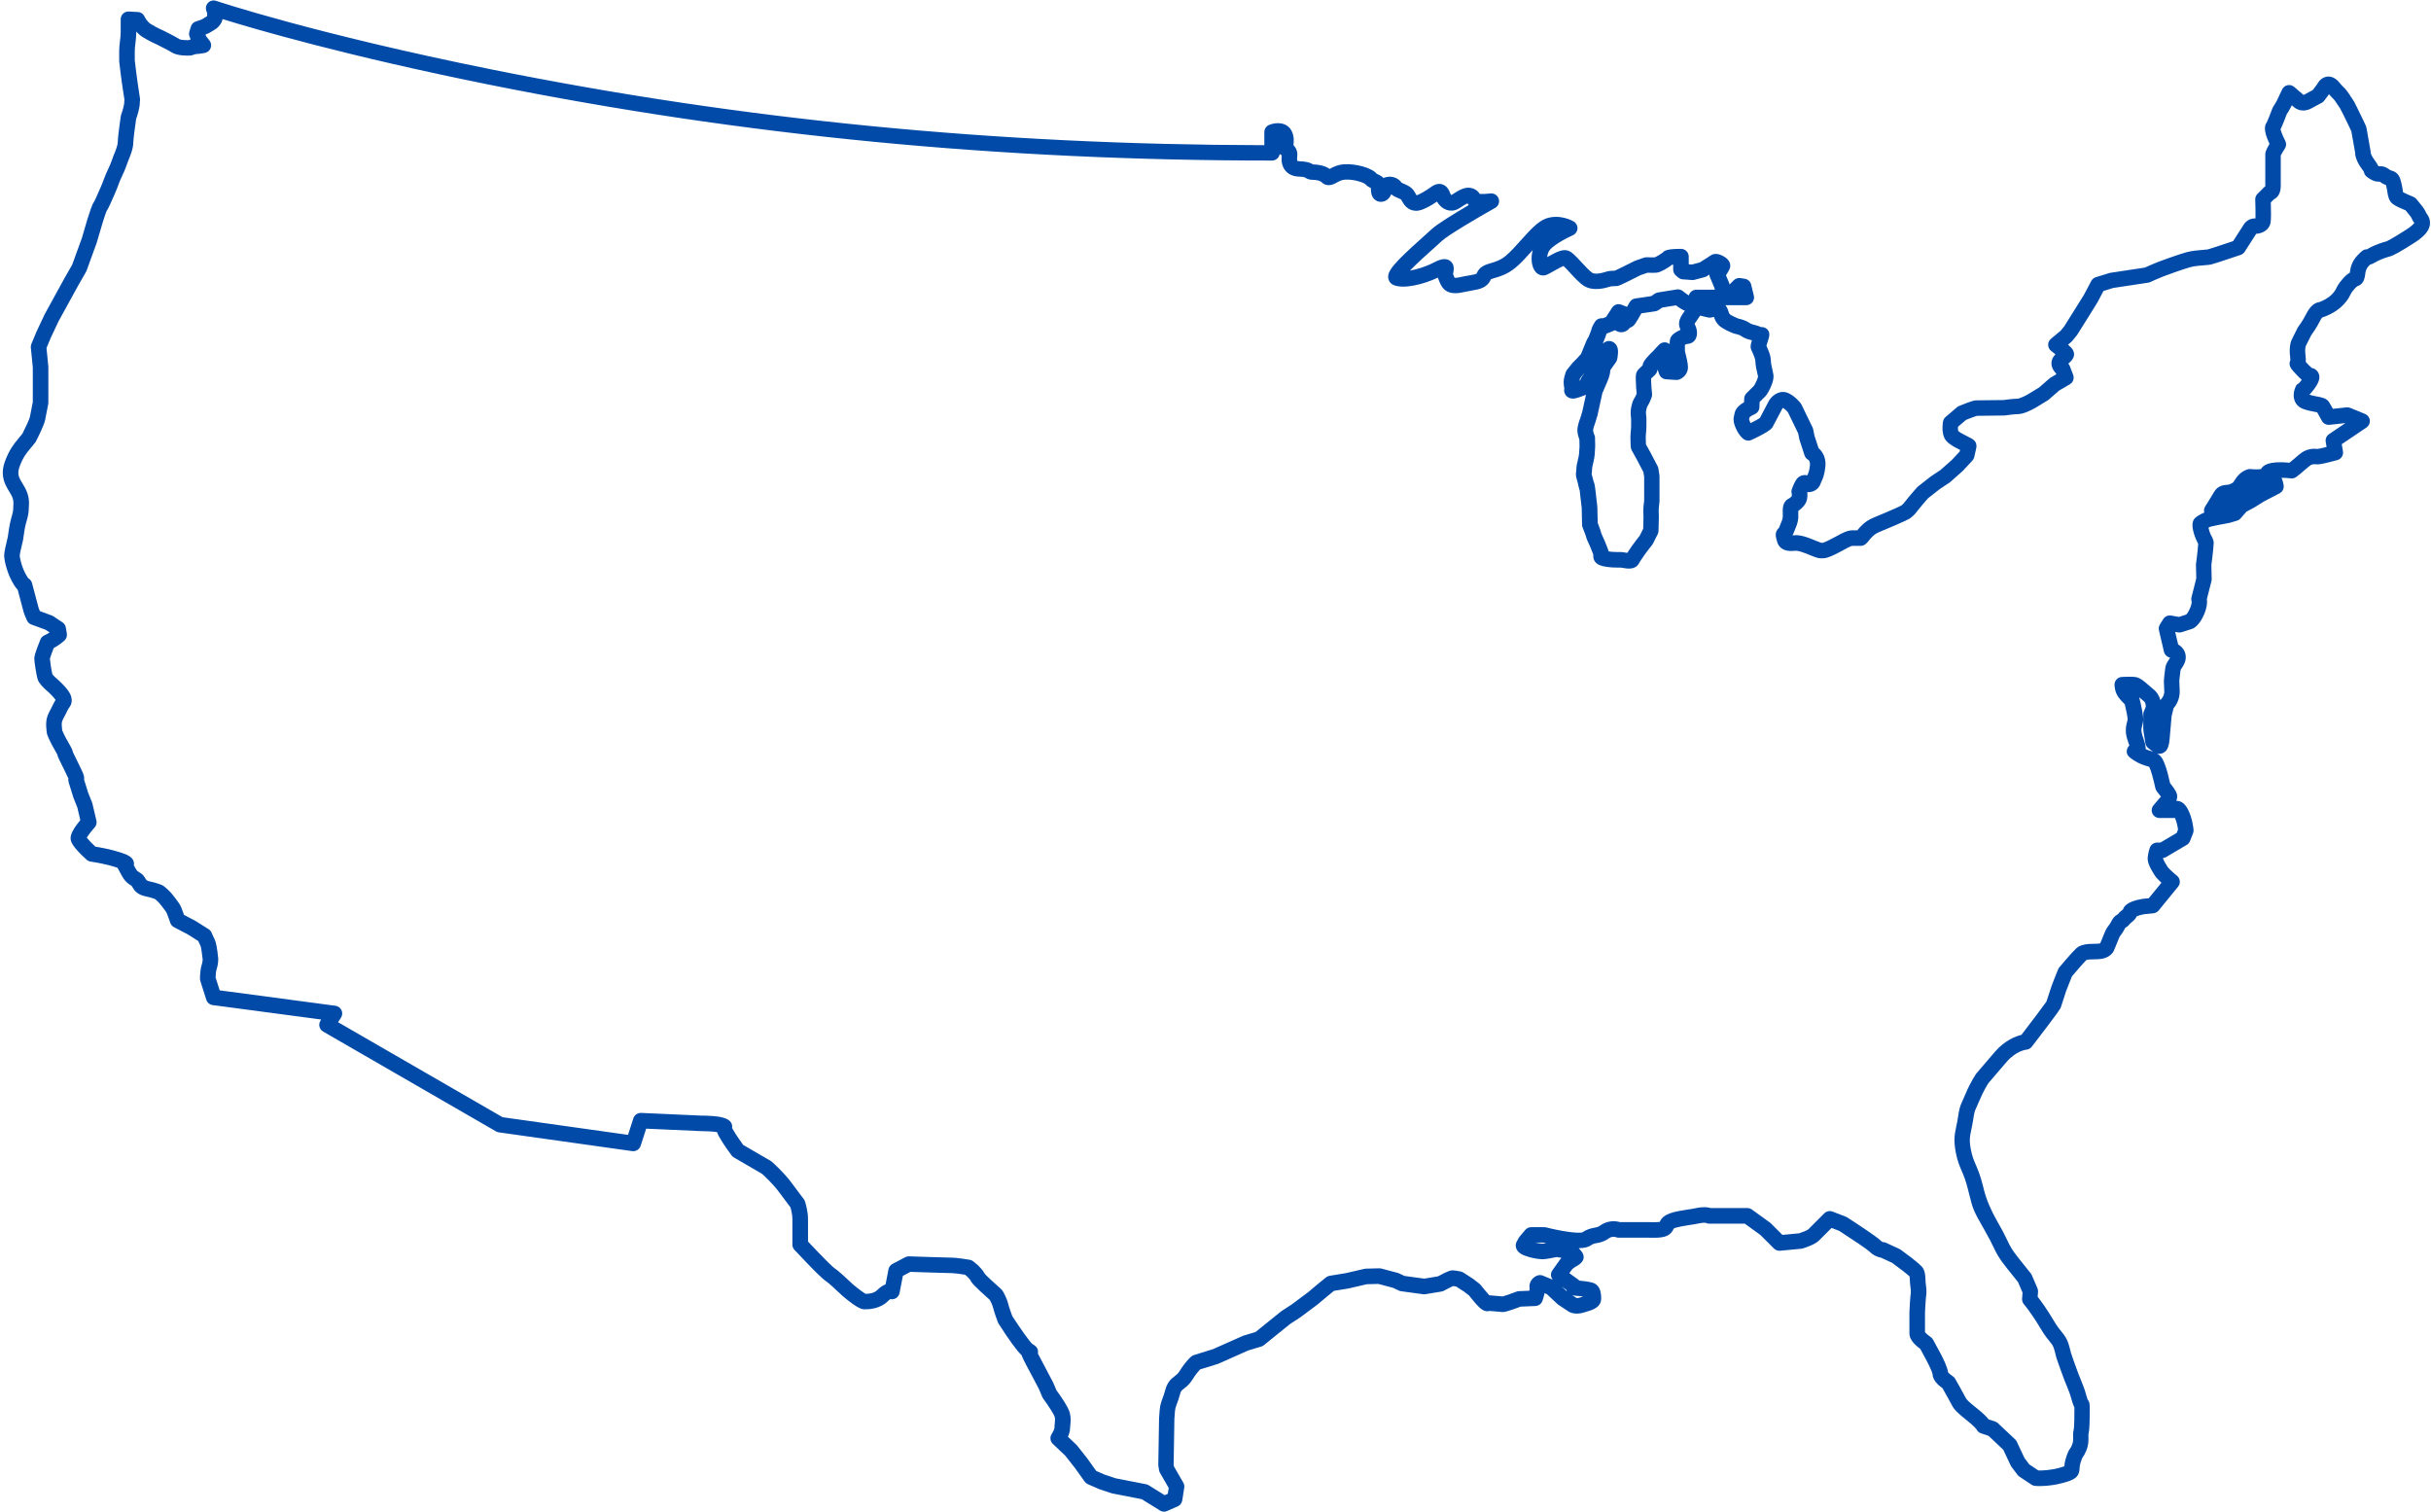 <?xml version="1.0" encoding="UTF-8" standalone="no"?><svg xmlns="http://www.w3.org/2000/svg" xmlns:xlink="http://www.w3.org/1999/xlink" data-name="Слой 2" fill="#000000" height="807.2" preserveAspectRatio="xMidYMid meet" version="1" viewBox="-1.5 -0.2 1297.9 807.2" width="1297.9" zoomAndPan="magnify"><g data-name="Слой 1" id="change1_1"><path d="M619.98,806.91c-.76,0-1.51-.21-2.18-.62l-9.73-6.04-15.72-3.07c-.17-.03-.35-.08-.51-.14l-6.44-2.15c-.12-.04-.24-.08-.35-.13l-5.72-2.5c-.68-.3-1.27-.78-1.71-1.38l-5.31-7.43-5.12-6.49-6.58-6.23c-1.46-1.38-1.71-3.62-.6-5.29,.69-1.05,1.4-2.57,1.45-3.12,0-.87,.09-1.69,.17-2.49,.14-1.33,.26-2.39-.05-3.62-.34-1.18-3.2-5.69-6.11-9.64-.2-.27-.36-.56-.49-.87l-1.72-4.12-3.49-6.63c-.77-1.43-4.78-8.85-5.55-10.76-.11-.27-.19-.53-.26-.78-2.52-2.38-6.63-8-12.26-16.77-.15-.24-.28-.49-.38-.75-.08-.2-1.89-4.92-2.66-8-.37-1.48-1.21-3.15-1.72-4.06-8.84-7.84-9.88-9.4-10.26-10.39-.29-.42-1.09-1.35-1.83-2.1l-1.13-.94c-2.5-.39-5.73-.84-6.81-.84-1.93,0-17.89-.53-22.3-.68l-4.07,2.14-1.77,9.14c-.26,1.32-1.14,2.44-2.37,2.99-.8,.36-1.68,.45-2.51,.27-.24,.14-.66,.43-1.26,1.02-4.43,4.43-10.57,4.43-12.58,4.43-1.07,0-3.31,0-11.62-7.06-.06-.05-.12-.1-.17-.16-3.37-3.21-7.61-7.06-8.6-7.69-1.96-1.17-7.2-6.53-10.15-9.62l-6.81-7.16c-.73-.77-1.14-1.79-1.14-2.85v-13.6c0-2.4-.69-5.11-1.03-6.3-.9-1.18-3.05-4-6.04-8.07-3.15-4.29-7.92-8.72-9.13-9.82l-15.02-8.73c-.48-.28-.9-.65-1.23-1.09-.18-.24-4.5-6.01-6.76-10.16-.45-.82-.78-1.58-1.01-2.29-2.01-.34-5.86-.56-8.96-.56-.06,0-.12,0-.19,0l-28.7-1.29-2.96,9.17c-.62,1.91-2.52,3.1-4.51,2.82l-71.2-10.02c-.53-.07-1.03-.25-1.49-.51l-92.31-53.31c-.98-.57-1.69-1.51-1.95-2.61-.27-1.1-.07-2.26,.55-3.21l.39-.6-57.98-7.72c-1.59-.21-2.91-1.32-3.39-2.85l-3.17-10.02c-.13-.4-.19-.82-.19-1.25,0-.77,.04-4.74,.93-7.39,.39-1.16,.48-2.39,.5-2.83-.31-2.99-.78-6.16-1.05-7.02-.43-.86-.94-2-1.31-2.84l-5.58-3.53-7.37-3.86c-.95-.5-1.66-1.34-2-2.35-.01-.03-1.04-3.13-1.71-4.78-.35-.86-.62-1.24-1.87-2.87-.34-.44-.73-.95-1.18-1.55-1.28-1.71-2.74-2.97-3.4-3.5-.78-.29-2.57-.91-4.83-1.37-4.61-.92-6.14-3.04-7.42-5.31-.07-.12-.13-.24-.21-.36-.08-.05-.16-.1-.25-.15-1.51-.88-3.25-2.08-4.96-5.2l-2.15-3.94c-.06-.1-.1-.2-.15-.31-.22-.08-.47-.17-.75-.26-6-2-13.49-3.04-13.56-3.05-.82-.11-1.58-.47-2.2-1.02-7.88-7.05-8.33-9.74-8.48-10.63-.17-1.04-.62-3.7,5.11-10.48l-1.59-6.75-2.03-5.08c-.04-.09-.07-.19-.1-.28-.08-.24-1.9-5.98-2.45-7.9-.24-.82-.31-1.58-.23-2.29-.2-.49-.6-1.37-1.37-2.9-3.24-6.47-4.09-8.46-4.13-8.54-.16-.38-.27-.78-.31-1.17-.22-.43-.62-1.17-1.33-2.38-2.84-4.83-4.03-8.06-4.08-8.2-.08-.23-.14-.46-.19-.7-.23-1.31-.91-5.84,.15-9,.58-1.75,1.17-2.84,1.8-3.98,.4-.73,.81-1.49,1.31-2.59,.5-1.11,.99-1.88,1.38-2.45-.68-.97-2.21-2.66-3.65-4-3.34-2.78-5.33-5.1-5.93-6.9-.68-2.03-1.82-9.4-1.82-11.23,0-.64,0-2.15,3.26-10.14,.42-1.02,1.22-1.83,2.24-2.26,.91-.38,1.85-.94,2.68-1.5l-2.16-1.44-7.59-2.78c-1.04-.38-1.88-1.16-2.34-2.17-.45-.99-1.53-3.43-1.86-4.73-.19-.76-2.04-7.72-3.09-11.67-1.45-1.42-2.52-3.45-3.26-4.85-2.59-4.89-3.97-10.97-3.97-13.47,0-1.71,1.04-6.27,1.94-9.89,.18-1.37,.91-6.84,1.72-9.55,.7-2.34,1.17-4.17,1.17-5.52,0-.42,.03-.89,.06-1.41,.12-1.72,.24-3.5-1.14-5.96-.33-.58-.66-1.14-1-1.69-2.22-3.69-4.98-8.27-2.54-15.59,2.2-6.61,5.71-10.78,6.41-11.57l3.15-3.88c1.77-3.46,3.75-7.79,3.99-9,.45-2.25,1.28-6.59,1.53-7.9v-18.46l-1.05-10.53c-.07-.68,.03-1.37,.3-2l2.68-6.44c.02-.06,.05-.11,.08-.17l4.29-9.12c.04-.08,.08-.15,.12-.23l10.46-19.05,4.15-7.27,5.19-14.28c4.7-16.59,5.78-18.2,6.13-18.73,.72-1.08,1.86-3.7,3.18-6.74l.76-1.75c.8-1.83,1.28-3.11,1.74-4.35,.58-1.54,1.12-3,2.1-4.96,1.46-2.92,2.98-7.46,3-7.51,.04-.13,.09-.26,.15-.39,.97-2.16,2.05-5.3,2.05-6.35,0-2.84,1.38-12.4,1.65-14.28,.04-.28,.11-.56,.21-.83,.78-2.13,1.62-5.16,1.62-6.35,0-.79,.04-1.3,.1-1.72-.09-.68-.34-2.26-.59-3.79-1.08-6.72-2.13-15.9-2.17-16.28-.02-.16-.03-.31-.03-.47v-5.37c0-1.69,.21-3.49,.42-5.24,.19-1.62,.39-3.29,.39-4.69v-6.98c0-1.14,.47-2.22,1.29-3,.82-.78,1.95-1.18,3.07-1.12l4.83,.27c1.57,.09,2.95,1.05,3.57,2.5h0s1.19,2.61,3.47,4.01c3.17,1.95,6.67,3.46,6.71,3.48,.07,.03,.15,.07,.22,.1,.62,.31,6.14,3.08,8.39,4.49,.57,.28,2.71,.48,4.54,.47,.38-.13,.81-.27,1.27-.39l-.59-1.53c-.33-.85-.36-1.79-.1-2.67l.8-2.68c.4-1.33,1.44-2.37,2.77-2.77,1.11-.33,2.66-.86,3.1-1.08,.52-.26,1.87-1.12,2.78-1.71,.01-.01,.02-.03,.03-.04v-1.62l-.43-1.21c-.53-1.49-.17-3.16,.94-4.29,1.11-1.13,2.77-1.52,4.27-1.02,.52,.17,52.84,17.66,147.41,36.69,133.69,26.91,268.59,40.12,412.24,40.37v-7c0-1.69,1.03-3.21,2.6-3.84,4.1-1.64,9.57-1.36,11.91,3.13,1.38,2.65,1.35,5.52,1.02,7.64,1.4,1.49,2.32,3.5,2.06,5.81-.2,1.79-.08,2.44,.05,2.66,0-.04,.31,.15,1.16,.18,4.2,.13,5.94,.89,7.27,1.7,2.32,.04,5.99,.46,8.83,2.4,1.56-.88,4.1-2.26,7.76-2.49,5.87-.37,14.55,1.73,17.37,5.09,.06,.04,.5,.24,.79,.38,.69,.32,1.87,.88,2.83,1.88,.41-.2,.86-.35,1.33-.47,3.2-.8,6.58,.42,8.3,2.98,.26,.17,.9,.43,1.33,.61,1.67,.69,4.19,1.73,5.65,4.37,.23,.42,.72,1.3,1.04,1.75,1.44-.43,5.09-2.52,7.64-4.41,2.08-1.54,4.1-2.03,6.01-1.46,2.89,.87,3.89,3.65,4.37,4.98,.1,.27,.34,.57,.54,.74,.32-.2,.63-.4,.93-.59,3.02-1.94,6.44-4.14,10.11-3.07,2.49,.73,3.59,2.21,4.15,3.09,1.19,.08,3.59-.03,5.64-.28,1.96-.23,3.81,.94,4.43,2.82,.61,1.88-.18,3.92-1.9,4.89-9.37,5.26-25.34,14.68-28.32,17.54-.95,.91-2.47,2.27-4.4,3.99-2.83,2.53-8.89,7.93-12.77,11.94,3.41-.57,7.91-1.85,12.43-4.16,2.45-1.25,6.14-3.14,9.01-1.02,2.5,1.85,1.99,4.76,1.74,6.16-.05,.27-.12,.66-.14,.9,.15,.34,.29,.69,.42,1.03,.11,.29,.27,.69,.39,.94,.33,.03,1.16,.06,2.79-.31,1.9-.43,3.58-.72,4.93-.95,1.53-.26,3.62-.62,4.01-.96h0s.05-.06,.12-.25c1.44-3.6,4.8-4.59,7.51-5.38,2.34-.69,5-1.47,7.85-3.8,2.5-2.04,5.35-5.22,8.1-8.3,4.7-5.25,9.13-10.2,13.56-11.73,7.3-2.51,13.95,1.16,14.69,1.59,1.34,.78,2.14,2.25,2.05,3.8-.09,1.55-1.04,2.93-2.46,3.55-4.26,1.88-11.26,5.87-12.74,8.46-.59,1.03-.87,2.19-.96,3.22,4.78-2.7,7.96-4.24,10.72-3.56,2.18,.55,3.99,2.43,7.56,6.3,1.96,2.13,4.4,4.78,5.78,5.64,.84,.52,2.75,.86,7.1-.49l.5-.15c1.08-.31,2.55-.47,4.48-.51,1.62-.73,6.35-3.07,10.35-5.1,.17-.08,.34-.16,.52-.22l4.65-1.61c.5-.17,1.03-.24,1.54-.22,1.66,.08,3.49,.1,4.22,.05,.96-.39,3.36-1.84,4.14-2.46,1.05-1.26,2.67-2.07,9.87-2.07,2.28,0,4.13,1.85,4.13,4.13v4.11l1.73,.12,4.11-1.1c2.36-1.46,5.02-3.13,5.52-3.52,.95-.76,3.07-1.81,6.45-.19,1.99,.96,4.36,2.67,4.36,5.4,0,.87,0,1.76-2.3,5.16l1.62,3.87c.07,.18,.14,.36,.18,.54l.13,.49,2.25-2.25c.93-.93,2.25-1.36,3.55-1.16l2.33,.36c1.66,.25,2.99,1.48,3.39,3.11l1.43,5.9c.3,1.23,.02,2.53-.77,3.53-.78,1-1.98,1.58-3.25,1.58h-11.15c.05,.06,.1,.12,.15,.19,.87,1.16,1.27,2.38,1.55,3.27,.25,.77,.37,1.1,.57,1.3,.52,.5,2.63,1.59,4.54,2.35,1.44,.32,4.23,1.06,5.85,2.22,.78,.56,1.21,.74,2.13,1,.18,.05,.4,.1,.64,.16,.97,.23,2.29,.55,3.54,1.2,.84-.08,1.67,.11,2.36,.48,3.1,1.67,2.06,4.8,1.43,6.66-.44,1.31-.7,2.2-.85,2.78,.35,.76,.8,1.83,1.33,3.23,.88,2.33,.96,3.7,1.04,4.91,.04,.64,.07,1.19,.23,2.04,.25,1.31,.41,1.96,.55,2.53,.16,.65,.33,1.32,.54,2.56,.52,3.11-1.42,7.17-2.62,9.32-.03,.06-.07,.11-.1,.17l-.89,1.43c-.17,.27-.36,.51-.58,.73l-3.15,3.15-.11,2.86c-.06,1.6-1.05,3.02-2.52,3.64-.98,.42-2.15,1.1-2.69,1.55-.05,.24-.11,.46-.17,.67-.05,.2-.12,.46-.13,.54h0s.03,.35,.5,1.41c.1,.22,.2,.43,.29,.61,2.13-1.07,4.12-2.15,4.97-2.74,.89-1.64,3.27-6.18,4.83-9.19,.06-.12,.13-.23,.2-.34,2.09-3.21,6.27-5.7,10.5-3.59,3.65,1.83,6.05,5.01,6.31,5.37,.15,.2,.28,.42,.39,.64l5.9,12.16c.15,.32,.27,.65,.33,1l.67,3.34,2.19,6.71c2.04,1.75,4.15,5.04,3.64,9.97-.46,4.4-1.44,6.51-2.09,7.91-.18,.38-.32,.68-.39,.9-1.05,3.51-4.57,4.96-7.19,4.71,0,.01,0,.02-.01,.03,.15,1.17,.2,2.86-.31,4.56-.75,2.5-3.03,4.43-4.48,5.44,0,.56,.01,1.03,.02,1.43,.03,1.38,.06,2.48-.29,4.2-.3,1.5-.76,2.59-1.25,3.75-.26,.61-.55,1.3-.87,2.2-.2,.57-.43,1.05-.66,1.47,.03,0,.06,0,.08,0,2.23-.21,4.48-.23,9.45,1.7,1.27,.49,2.28,.9,3.11,1.23,1.31,.52,2.54,1.01,2.82,1.05,.04,0,.17,0,.64-.03,1.02-.14,4.18-1.82,5.36-2.45,.53-.28,.99-.53,1.36-.71,.34-.17,.74-.39,1.18-.64,2.16-1.2,5.11-2.84,8-2.84h2.54c1.51-1.85,4.14-4.9,8.4-6.66,11.97-4.95,14.61-6.3,15.18-6.63l.24-.2c.66-.54,.88-.72,1.99-2.2,1.69-2.26,5.94-7.04,6.12-7.24,.16-.18,.34-.36,.54-.51l6.62-5.19c.08-.06,.17-.13,.26-.19l5.13-3.42,6.08-5.4,4.13-4.43c.07-.29,.13-.58,.2-.86-4.1-2.04-7.3-3.88-8.46-6.58-1.49-3.49-.78-7.83-.62-8.66,.18-.92,.66-1.76,1.38-2.37l6.08-5.19c.34-.29,.72-.52,1.13-.68,7.37-2.99,8.35-2.99,9.07-2.99s10.58-.12,14.69-.17c1.16-.17,5.04-.72,7.49-.72,.8-.05,3.47-1.18,5.46-2.32l6.03-3.69,5.46-4.78c.19-.17,.4-.32,.63-.45l3.06-1.8-.18-.48c-1-1.02-2.28-2.76-2.42-5.01-.11-1.83,.57-3.59,1.94-4.95,.07-.07,.13-.13,.2-.2-.75-.62-1.57-1.27-2.3-1.83-.99-.76-1.59-1.94-1.61-3.19-.03-1.25,.52-2.45,1.48-3.25l5.25-4.39,1.91-2.36,10.51-16.82,3.87-7.33c.51-.97,1.39-1.7,2.44-2.02l7.16-2.2c.2-.06,.4-.11,.6-.14l18.39-2.78c1.34-.61,4.84-2.18,7.25-3.09,.1-.04,10.1-3.78,15.03-5.13,2.89-.79,6.37-1.05,8.91-1.25,.89-.07,1.99-.15,2.31-.22,.88-.22,3.77-1.15,5.37-1.69l8.28-2.76,5.57-8.67c.94-1.65,3.02-3.46,6.06-3.46,.11,0,.21,0,.3-.02,.07-1.94,0-6.34-.13-10.01-.04-1.15,.4-2.26,1.21-3.07l3.58-3.58c.18-.18,.37-.34,.58-.48,0-.06,0-.11,0-.18v-16.82c0-.7,0-1.91,2.25-5.62-3.68-7.81-2.29-10.14-1.66-11.18,.54-.9,2.1-4.79,3.24-7.89,.11-.3,.26-.59,.44-.86,.36-.54,1.4-2.15,1.89-3.13,.68-1.36,2.79-5.92,2.81-5.97,.54-1.18,1.6-2.03,2.87-2.3,1.27-.28,2.59,.06,3.57,.9l5.01,4.29s.02,.01,.02,.02c.07-.03,.17-.07,.29-.14,2.07-1.15,3.7-2.01,4.64-2.5l2.41-3.21c.62-1.18,2.18-3.5,5.09-3.92,1.68-.24,4.19,.1,6.66,3.11,1.21,1.48,1.81,2.07,2.34,2.58,1,.98,1.69,1.71,3.32,4.25,.82,1.29,1.17,1.77,1.39,2.08,.64,.87,.71,1.01,2.39,4.38,2.5,5.01,4.62,9.59,4.71,9.78,.15,.32,.26,.66,.32,1.01l2.15,12.16c.11,.6,.21,.66,.08,1.12,.08,.46,.45,1.82,2.02,3.91,1.03,1.38,1.65,2.38,2.01,3.21,.03,.02,.06,.04,.09,.06,.11,.07,.2,.12,.26,.15h.05c1.8-.12,3.45,.15,5.7,1.84,.42,.32,.6,.37,1.02,.48,3.26,.89,4.36,2.91,5.16,6.12,.43,1.71,.65,3.08,.82,4.18,.07,.43,.15,.93,.22,1.29,1.08,.59,3.52,1.67,5.43,2.43,.65,.26,1.22,.68,1.66,1.22l1.23,1.49c2.27,2.76,3.16,3.84,3.99,5.86,.06,.08,.12,.17,.18,.26,.76,1.07,2.36,3.3,1.75,6.46-.6,3.14-3.11,5.98-8.12,9.2-7.08,4.55-11.53,7.03-13.23,7.37h0s-4.04,.98-7.67,3.1c-1.09,.64-2.05,1.04-2.87,1.27-.17,.17-.36,.36-.59,.59-1.59,1.59-1.79,3.03-2.01,4.69-.13,.93-.26,1.89-.65,2.86-.89,2.22-2.32,2.96-3.47,3.35-.11,.04-.64,.32-1.86,1.77-1.41,1.67-1.72,2.32-2.08,3.08-.65,1.35-1.31,2.57-3.38,4.85-4.21,4.63-10.43,6.67-11.13,6.89-.13,.04-.25,.07-.38,.1-.22,.25-.61,.76-1.1,1.74-1.91,3.82-4.08,6.85-4.82,7.85l-2.69,5.38c-.13,.27-.06,.21-.16,.34-.15,.44-.53,1.92-.15,4.78,.21,1.56,.23,2.73,.13,3.65,1.08,1.21,2.31,2.4,3.16,3.2,1.2,.23,2.39,.84,3.23,2.04,1.41,2.01,1.17,4.52-.7,7.47-1.51,2.37-2.78,3.85-3.76,4.79,1.41,.46,2.88,.73,4.19,.98,2.67,.5,4.97,.93,6.32,2.96,.44,.66,1.32,2.22,2.09,3.61l7.27-.78c.68-.07,1.37,.02,2,.29l7.87,3.22c1.41,.58,2.39,1.88,2.55,3.4,.16,1.52-.54,3-1.8,3.85l-13.18,8.89,.64,3.82c.35,2.09-.94,4.11-2.99,4.67-5.58,1.52-9.07,2.29-10.39,2.29-.29,0-.62-.02-.99-.04-1.3-.08-2.32-.15-3.78,1.14-3.28,2.92-6.51,5.43-6.65,5.54-.86,.66-1.94,.97-3.02,.84-1.65-.19-3.43-.3-5.01-.32,.82,1.79,1.11,3.6,1.17,4.04,.25,1.74-.63,3.44-2.18,4.25l-8.44,4.4-4.69,2.95c-.08,.05-.17,.1-.25,.15l-4.34,2.32-3.08,3.54c-.51,.59-1.18,1.02-1.93,1.25l-3.58,1.07c-.15,.05-.3,.08-.46,.11-4.1,.74-9.09,1.71-9.98,2-.37,.12-.81,.32-1.23,.53,.33,1.34,.84,2.97,1.13,3.58,.96,1.49,1.44,3.05,1.52,3.35,.13,.46,.18,.95,.15,1.43-.01,.21-.37,5.19-.75,7.8-.27,1.87-.43,3.32-.49,3.88l.17,7.43c0,.38-.03,.75-.13,1.11l-2.43,9.57c.24,1.62,.13,4.16-1.31,7.76-2.15,5.37-4.9,7.3-5.69,7.76-.26,.15-.53,.27-.81,.36l-5.55,1.79c-.64,.2-1.31,.25-1.97,.14l-1.6-.28,1.57,6.69c1.88,1.12,3.75,3.05,4.04,6.01,.31,3.06-1.19,5.3-2.18,6.79-.19,.28-.44,.65-.55,.86-.23,1.61-.24,1.71-.49,3.95-.23,2.09-.24,2.36,.02,6.81,.27,4.69-1.94,8.11-3.31,9.75l-1.02,4.3-1.05,12.04c-.42,5.45-2.15,6.61-2.9,7.1-1.24,.83-2.54,.93-3.79,.62,.58,.34,1.16,.77,1.73,1.34,1.75,1.75,3.5,6.61,5.2,14.47,3.28,3.98,3.6,5.6,3.71,6.16,.21,1.05,.08,2.16-.38,3.32,.08,0,.16,0,.23,0,2.36,0,4.35,1.48,5.91,4.41,2.48,4.64,3.01,10.44,3.07,11.09,.05,.63-.04,1.26-.27,1.84l-1.61,4.11c-.34,.86-.95,1.58-1.75,2.05l-10.91,6.44c-.53,.31-1.12,.5-1.72,.56-.02,.13-.02,.24-.02,.32,.04,.13,.35,1.19,2.42,4.44,.47,.74,2.81,2.95,5.01,4.73,.85,.69,1.4,1.69,1.51,2.79,.11,1.09-.21,2.19-.91,3.04l-10.37,12.7c-.69,.85-1.69,1.38-2.78,1.5l-5.04,.52c-1.39,.25-3.02,.71-3.85,1.07-.79,1.62-2.01,2.6-2.86,3.29-.41,.33-.77,.62-.97,.88-.84,1.08-1.61,1.62-2.33,2.02-.07,.11-.16,.28-.28,.52-.82,1.63-1.51,2.53-2.02,3.19-.48,.62-.74,.96-1.22,2.19-1.19,3.05-2.36,5.75-2.54,6.18-.71,1.7-2.68,3.71-6.22,4.42-1.27,.25-2.69,.28-4.18,.3-1.25,.02-3.56,.05-4.3,.39-1.42,1.35-5.31,5.84-7.73,8.72-.73,1.76-2.39,6.02-3.07,7.79-1.23,3.71-2.6,7.85-2.75,8.42-.24,.98-.37,1.5-15.57,21.32-.71,.93-1.79,1.52-2.96,1.61-.17,.02-5.47,.63-10.6,6.62l-9.52,11.11c-.45,.67-2.65,4.02-4.83,9.26-.72,1.72-1.25,2.89-1.66,3.79-1.03,2.26-1.12,2.45-1.83,7.06-.29,1.92-.63,3.48-.92,4.86-.78,3.7-1.22,5.74-.19,10.88,.71,3.55,1.51,5.4,2.52,7.74,1.14,2.64,2.44,5.63,3.88,11.39l.52,2.07q1.94,7.82,7.24,17.09l.41,.72c2.56,4.47,3.87,7.19,4.92,9.38,1.55,3.22,2.33,4.83,5.99,9.41l6.44,8.05c.23,.29,.43,.61,.57,.95l3,7c.26,.61,.37,1.27,.32,1.94l-.2,2.61c1.6,2.01,4.72,6.21,8.64,12.82,1.84,3.1,3.13,4.67,4.17,5.93,1.58,1.92,2.95,3.58,4.1,7.81,.51,1.87,.71,2.71,.84,3.23q.15,.64,.98,2.96l1.32,3.72c1.39,3.94,2.38,6.37,3.18,8.31,1.04,2.54,1.85,4.54,2.82,8.08,.32,1.19,.54,1.78,.64,2.04,1.11,1.29,1.11,2.5,1.11,4.95,0,6.07-.05,10.9-.66,13.35-.06,.25-.04,.96-.03,1.53,.05,1.79,.12,4.49-1.25,7.68-.77,1.79-1.3,2.6-1.82,3.33-.25,.35-.49,.69-1.24,3.21-.34,1.12-.37,1.83-.4,2.58-.21,5.14-3.3,6.28-8.33,7.72-8.14,2.33-15.14,1.78-15.43,1.75-.7-.06-1.37-.29-1.95-.68l-6.44-4.29c-.39-.26-.73-.58-1.01-.96l-3.22-4.29c-.17-.22-.31-.47-.43-.72l-3.96-8.41-7.89-7.42-3.97-1.32c-1.07-.36-1.94-1.13-2.42-2.13-.2-.28-1.23-1.65-4.76-4.47-5.27-4.21-7.1-5.83-8.63-8.89-.74-1.48-3.36-6.12-4.77-8.61-2.28-1.58-5.23-4.26-5.32-7.58-.2-1.04-1.7-4.41-3.26-7.31l-3.29-6.11c-2.82-2.03-5.79-4.94-5.79-8.2v-11.27c0-1.68,.46-7.71,.55-8.9,.02-.23,.06-.46,.11-.68h0s.3-1.49-.07-3.69c-.25-1.51-.31-2.89-.35-4-.03-.65-.06-1.5-.14-1.92-1.19-1.17-5.56-4.54-9.34-7.28l-6.01-2.77c-1.4-.23-3.79-.96-6.09-3.26-1.18-1.15-9.21-6.57-16.13-11.02l-4.07-1.57-6.69,6.69c-2.12,2.12-6.8,3.68-8.71,4.26-.26,.08-.53,.13-.8,.16l-11.27,1.07c-1.21,.12-2.44-.32-3.31-1.19l-7.28-7.28-8.31-6h-19.06c-.63,0-1.24-.14-1.8-.41-.28-.06-1.41-.2-3.74,.31-1.34,.3-2.96,.54-4.67,.8-2.36,.36-7.13,1.09-8.64,1.92-2.06,5.02-7.13,4.96-12.06,4.9-.73,0-1.52-.02-2.36-.02h-15.03c-.56,0-1.11-.11-1.63-.33-.09-.03-1.76-.59-3.48,.64-2.63,1.88-4.86,2.29-6.49,2.58-1.27,.23-2.04,.37-3.17,1.18-1.45,1.03-3.74,1.49-6.49,1.54,1.88,2.11,2.1,2.65,2.29,3.13,1.49,3.74-2.32,5.92-4.17,6.86l-1.61,1.19-1.55,2.16c1.62,1.2,3.45,2.53,4.44,3.18,.4,.26,.73,.54,1.02,.82,3.58,.32,5.73,.68,7.3,1.2,2.82,.94,4.26,3.7,4.26,8.21,0,4.83-4.56,6.18-7.28,6.99-.52,.16-1.07,.32-1.63,.5-4.78,1.6-7.87-.03-8.44-.38-.06-.03-.11-.07-.17-.1l-5.37-3.58c-.19-.13-.37-.27-.54-.43l-5.53-5.2-1.28-.53c-.28,1.58-.77,3.11-1.15,4.13-.57,1.57-2.04,2.65-3.71,2.72l-7.91,.33c-6.03,2.31-8.35,2.77-8.76,2.84-.34,.06-.69,.07-1.04,.04l-6.8-.59c-1.64,.51-3.4-.05-5.24-1.69-1.6-1.42-4.61-5.16-5.73-6.57l-2.68-2.08-4.18-2.69c-.59-.11-1.17-.2-1.58-.26-.97,.42-3.03,1.46-4.89,2.48-.41,.22-.85,.38-1.31,.45l-8.59,1.43c-.41,.07-.83,.08-1.24,.02l-11.81-1.61c-.42-.06-.83-.18-1.21-.36l-3.06-1.45-7.83-2.08-6.14,.15-9.61,2.23c-.09,.02-.18,.04-.27,.05l-7.68,1.25-3.97,3.24-4.59,3.88c-.06,.06-.13,.11-.2,.16l-9.12,6.8c-.07,.05-.14,.1-.22,.15l-5.32,3.46-14.01,11.32c-.42,.34-.9,.59-1.41,.74l-6.9,2.07-15.86,7.05c-.15,.07-.3,.12-.45,.17l-9.44,2.93c-.77,.8-2.31,2.55-4.01,5.31-1.64,2.66-3.36,3.97-4.61,4.93-1.25,.95-1.62,1.24-2.07,2.92-.65,2.44-1.24,4.01-1.71,5.26-.58,1.55-.88,2.33-1.03,4.06-.34,3.75-.34,4.7-.34,6.78s-.3,18.7-.35,21.52l.17,1.03,4.99,8.65c.47,.82,.65,1.78,.5,2.71l-1.07,6.8c-.22,1.39-1.13,2.58-2.42,3.14l-5.72,2.5c-.53,.23-1.09,.35-1.66,.35Zm-25.78-17.8l16.2,3.17c.49,.1,.96,.28,1.39,.54l8.53,5.29,1.66-.73,.49-3.12-4.64-8.04c-.25-.43-.42-.9-.5-1.39l-.36-2.15c-.04-.25-.06-.5-.06-.75,0-.2,.36-19.66,.36-21.75,0-2.2,0-3.41,.38-7.53,.26-2.84,.87-4.48,1.52-6.22,.43-1.14,.91-2.44,1.46-4.49,1.18-4.42,3.33-6.05,5.05-7.37,.97-.74,1.74-1.33,2.58-2.68,3.11-5.06,5.89-7.51,6.2-7.77,.43-.37,.93-.64,1.46-.81l10.14-3.15,15.88-7.06c.16-.07,.32-.13,.49-.18l6.38-1.91,13.55-10.94c.11-.09,.22-.17,.34-.25l5.39-3.51,8.91-6.64,4.55-3.85,4.89-3.98c.56-.46,1.23-.76,1.95-.87l8.63-1.41,9.89-2.29c.27-.06,.55-.1,.83-.11l7.16-.18c.4,0,.79,.04,1.16,.14l8.76,2.33c.24,.06,.48,.15,.71,.26l2.82,1.34,10.55,1.44,7.28-1.21c5.93-3.21,6.97-3.21,7.81-3.21,1.13,0,3.23,.39,4.39,.62,.51,.1,.99,.3,1.42,.58l5.01,3.22c.1,.07,.21,.14,.3,.21l3.22,2.5c.27,.21,.5,.44,.71,.71,1.33,1.69,3.45,4.26,4.59,5.46l7.08,.62c.84-.22,3.09-.87,7.38-2.54,.42-.17,.87-.26,1.32-.28l5.61-.23c.09-.44,.15-.8,.15-1.02-.64-3.49,1.6-6.09,3.97-7.04,1-.4,2.11-.39,3.11,.01l5.26,2.17c-1.18-1.41-1.3-3.49-.18-5.05l4.29-5.99c.16-.23,.35-.44,.56-.63l-2.5-.44c-2.15,.45-5.87,1.18-7.49,1.18-2.22,0-6.14-.59-9.53-1.88-1.2-.46-4.39-1.68-4.87-4.75-.18-1.16,.1-2.32,.73-3.26l.83-1.51c.13-.24,.29-.47,.47-.69l3.04-3.58c.79-.92,1.94-1.46,3.15-1.46h6.98c.35,0,.69,.04,1.03,.13,8.23,2.11,17.15,3.34,19.28,2.66,2.56-1.77,4.73-2.17,6.32-2.46,1.27-.23,2.04-.37,3.17-1.18,3.9-2.79,8.14-2.57,10.61-1.84h14.34c.88,0,1.7,0,2.46,.02,1.62,.02,3.58,.04,4.44-.12,1.8-4.61,8.17-5.58,14.92-6.61,1.57-.24,3.05-.46,4.12-.7,4.02-.89,6.59-.61,8.15-.1h19.57c.87,0,1.71,.27,2.42,.78l9.66,6.98c.18,.13,.35,.27,.5,.43l6.14,6.14,8.91-.85c2.07-.66,4.34-1.62,4.91-2.11l8.55-8.55c1.15-1.16,2.88-1.52,4.41-.93l6.98,2.68c.26,.1,.51,.23,.75,.38,3.61,2.32,15.58,10.08,17.86,12.36,.67,.67,1.26,.87,1.49,.92,.68-.06,.96,.09,1.62,.39l6.98,3.22c.24,.11,.47,.25,.69,.4,10.26,7.41,11.38,9.09,11.75,9.64,1.3,1.95,1.39,4.09,1.47,6.16,.04,.97,.08,1.97,.24,2.97,.54,3.21,.21,5.65,.02,6.62-.2,2.67-.5,6.99-.5,8.01v10.63c.52,.65,1.84,1.79,3,2.57,.56,.38,1.02,.88,1.34,1.48l3.76,6.98c1.79,3.32,3.89,7.69,4.21,10.42,.42,.52,1.49,1.42,2.4,1.99,.57,.36,1.05,.86,1.39,1.45,.18,.31,4.36,7.64,5.48,9.86,.64,1.28,1.1,1.89,6.4,6.13,2.76,2.2,4.75,4.1,5.97,5.66l3.49,1.16c.57,.19,1.09,.5,1.53,.91l9.12,8.59c.38,.36,.69,.78,.91,1.25l4.11,8.74,2.54,3.39,4.89,3.26c1.93,.03,6.47-.07,11.49-1.5,1.13-.32,1.88-.56,2.37-.73,.06-.95,.2-2.29,.71-3.99,.99-3.29,1.52-4.35,2.42-5.61,.26-.36,.47-.67,.96-1.8,.66-1.53,.63-2.78,.59-4.22-.03-1.13-.06-2.4,.27-3.74,.41-1.65,.41-8.2,.41-11.34,0-.3,0-.56,0-.77-.47-.84-.92-2.05-1.47-4.05-.83-3.05-1.49-4.67-2.5-7.13-.83-2.03-1.86-4.55-3.32-8.68l-1.31-3.7c-.92-2.58-.97-2.74-1.23-3.8-.12-.48-.3-1.25-.77-2.98-.69-2.52-1.15-3.08-2.51-4.73-1.15-1.4-2.73-3.32-4.9-6.96-5.2-8.75-8.84-12.91-8.88-12.95-.74-.84-1.11-1.94-1.03-3.05l.24-3.26-2.38-5.56-6.09-7.61c-4.25-5.31-5.34-7.57-6.98-10.99-1-2.07-2.24-4.64-4.65-8.87l-.41-.72c-5.76-10.07-5.91-10.43-8.09-19.2l-.51-2.06c-1.28-5.1-2.38-7.65-3.44-10.11-1.11-2.57-2.16-4.99-3.04-9.4-1.36-6.8-.63-10.24,.21-14.21,.28-1.33,.57-2.71,.83-4.4,.82-5.35,1.1-6.22,2.48-9.23,.39-.84,.88-1.93,1.55-3.54,2.83-6.8,5.7-10.84,5.82-11.01,.07-.1,.15-.19,.22-.29l9.66-11.27c5.37-6.27,11.24-8.41,14.23-9.13,5.84-7.63,12.05-15.85,13.36-17.78,.49-1.58,1.71-5.28,2.75-8.38,.02-.06,.04-.12,.06-.18,.28-.72,2.74-7.12,3.48-8.78,.16-.35,.36-.68,.61-.97,.68-.81,6.68-7.96,8.96-10.05,2.58-2.37,6.51-2.43,9.67-2.48,1.01-.01,2.16-.03,2.69-.14,.22-.04,.38-.09,.49-.13,.42-.97,1.31-3.09,2.2-5.36,.85-2.18,1.59-3.22,2.4-4.26,.41-.53,.71-.91,1.16-1.81,1.18-2.36,2.24-3.3,3.53-3.98,.8-1,1.64-1.68,2.26-2.17,.21-.17,.48-.39,.62-.52,.38-1.2,1.68-4.14,10-5.56,.09-.01,.18-.03,.27-.04l3.49-.36,6.75-8.27c-1.4-1.29-2.87-2.79-3.64-4.01-2.38-3.75-3.44-6.07-3.66-8.02-.25-2.27,.67-5.37,1.08-6.59,.56-1.69,2.14-2.82,3.92-2.82h1.73l8.71-5.14,.72-1.83c-.21-1.51-.71-4.06-1.62-6.15-.08,0-.16,0-.25,0h-8.05c-1.61,0-3.07-.93-3.75-2.39-.68-1.46-.45-3.18,.59-4.41l2.95-3.49c.08-.09,.15-.17,.23-.25,.25-.26,.53-.57,.77-.87-.54-.77-1.33-1.78-2.06-2.64-.45-.53-.77-1.16-.91-1.84-1.02-4.85-2.5-10.02-3.27-11.41-.24-.12-.78-.28-1.31-.43-1.53-.44-3.85-1.09-6.77-2.98-2.4-1.55-4.66-3.01-3.75-6.07,.08-.28,.39-1.17,1.2-1.9-.12-.39-.27-.79-.42-1.23-.45-1.28-.96-2.72-1.27-4.58-.51-3.07,.05-5.21,.46-6.76,.14-.54,.27-1,.32-1.4,.03-.94-.71-4.7-1.5-8.04-.95-.91-2.38-2.37-3.4-3.8-2.01-2.81-2.11-6.07-2.11-6.69,0-2.19,1.71-4,3.89-4.13,.83-.05,5.08-.28,7.26,.03,2.54,.36,4.76,2.33,7.11,4.41,.75,.67,1.46,1.3,2.09,1.78,2.62,2.04,3.63,4.24,4.11,6.12,.15-.19,.31-.38,.49-.54,.03-.03,1.76-1.76,1.62-4.23-.27-4.6-.29-5.44,.02-8.21q.28-2.49,.55-4.42c.24-1.7,1.12-3.01,1.83-4.07,.22-.32,.54-.8,.71-1.14-.13-.07-.26-.12-.26-.12-1.5-.37-2.67-1.56-3.02-3.07l-2.68-11.45c-.25-1.07-.06-2.2,.52-3.13l1.79-2.86c.89-1.42,2.55-2.16,4.21-1.88l4.19,.72,3.84-1.24c.42-.43,1.28-1.5,2.11-3.56,.82-2.06,.84-3.12,.82-3.4-.26-.75-.29-1.57-.09-2.35l2.54-10.01-.17-7.13c0-.17,0-.34,.02-.51,0-.08,.19-1.9,.56-4.47,.25-1.73,.5-4.84,.62-6.35-.09-.21-.21-.43-.32-.61-.06-.09-5.01-9.53-1.45-13.09,1.02-1.02,3.24-2.26,5.01-2.99-.29-1.09-.13-2.29,.5-3.28,.03-.05,3.37-5.32,4.73-7.71,1.97-3.45,5.2-3.71,6.93-3.84,.37-.03,.92-.07,1.09-.14,.41-.21,.8-.38,1.15-.54,.95-.43,1.03-.46,1.98-2.02,2.75-4.51,6.42-5.49,7.13-5.64,.45-.1,.91-.12,1.37-.06,1.91,.23,4.24,.21,5.43,0,.97-1.93,3.96-4.46,15.19-3.4,1.2-.97,3.08-2.51,4.94-4.17,4.04-3.59,7.93-3.34,9.8-3.21,.13,0,.26,.02,.37,.02,.66-.08,2.56-.52,4.69-1.05l-.45-2.72c-.27-1.6,.42-3.2,1.76-4.11l8.75-5.9-8.5,.91c-1.67,.17-3.28-.67-4.08-2.15-.84-1.57-1.86-3.41-2.5-4.52-.45-.1-1.03-.21-1.5-.3-1.7-.32-3.81-.72-5.95-1.49-2.69-.98-3.93-2.8-4.49-4.16-1.41-3.37,.06-6.87,.36-7.54,.47-1.03,.73-1.57,1.72-1.91,.26-.24,.81-.82,1.62-1.95-1.09-1-2.95-2.79-4.51-4.61-1.17-1.37-2.77-3.23-1.56-5.92,0-.21,0-.69-.11-1.59-.77-5.77,.52-8.89,1.18-10.04l2.79-5.59c.12-.24,.27-.47,.43-.69,.02-.03,2.3-2.98,4.22-6.83,2.37-4.74,5.04-5.99,6.87-6.2,1.26-.47,4.77-1.93,7.01-4.39,1.42-1.56,1.68-2.11,2.04-2.86,.62-1.29,1.29-2.55,3.22-4.84,1.66-1.97,2.92-3.01,4.09-3.64,0-.05,.01-.09,.02-.13,.3-2.19,.8-5.86,4.36-9.41,2.04-2.04,2.99-3.01,4.73-2.92,.12-.06,.25-.14,.4-.23,4.29-2.5,8.84-3.72,9.88-3.98,.45-.18,2.95-1.31,10.72-6.3,2.94-1.89,3.98-3.1,4.33-3.6-.07-.1-.15-.22-.22-.31-.34-.47-.76-1.06-1.06-1.82-.35-.89-.65-1.27-2.77-3.85l-.57-.7c-2.05-.85-5.33-2.28-6.75-3.35-2.26-1.69-2.63-4.06-3-6.34-.16-.99-.34-2.12-.68-3.48-.04-.14-.07-.27-.1-.38-.77-.26-1.82-.71-3.02-1.61-.12-.09-.21-.15-.29-.2-1.4,.08-3-.05-5.15-1.39-1.63-1.02-2.94-1.84-3.33-3.83-.11-.2-.38-.65-1.01-1.48-3.16-4.22-3.69-7.39-3.7-8.98l-1.98-11.21c-.61-1.31-2.39-5.09-4.37-9.06q-1.44-2.87-1.66-3.19c-.27-.37-.72-.98-1.7-2.53-1.19-1.87-1.48-2.16-2.12-2.78-.48-.47-1.1-1.08-2.08-2.21l-2.6,3.47c-.38,.51-.88,.93-1.46,1.21-.02,.01-2.12,1.06-5.21,2.78-4.57,2.54-8.27,.63-9.87-.97l-.72-.61c-.24,.51-.45,.95-.61,1.25-.63,1.26-1.64,2.85-2.13,3.6-.67,1.8-2.18,5.77-3.28,7.98,.27,1.24,1.36,3.93,2.51,6.12,.7,1.34,.62,2.95-.22,4.21-.89,1.34-1.82,2.9-2.17,3.65v16.24c0,4.21-1.84,6.28-3.66,7.16l-1.65,1.65c.12,3.95,.2,9.27-.14,10.96-.66,3.3-3.7,5.57-7.66,5.81l-6.15,9.57c-.51,.79-1.28,1.39-2.17,1.69l-9.66,3.22c-.46,.15-4.49,1.49-6.03,1.88-.82,.2-1.81,.29-3.64,.43-2.21,.17-5.24,.4-7.37,.98-3.8,1.03-11.62,3.88-14.31,4.89-2.68,1.01-7.19,3.08-7.23,3.1-.35,.16-.73,.27-1.11,.33l-18.66,2.82-5.22,1.61-3.14,5.94c-.04,.08-.09,.17-.14,.25l-4.65,7.51-6.1,9.69c-.09,.14-.18,.27-.29,.4l-2.32,2.86c-.17,.21-.36,.4-.56,.57l-1.71,1.44c1.72,1.52,2.14,2.14,2.31,2.41,1.17,1.75,1.8,4.47-1.86,7.45-.11,.09-.22,.18-.33,.27,.35,.38,.63,.83,.82,1.32l1.79,4.65c.73,1.89-.02,4.02-1.76,5.05l-5.75,3.38-5.43,4.75c-.18,.15-.37,.29-.57,.42l-6.44,3.94c-1.9,1.09-6.42,3.47-9.67,3.47-1.79,0-5.32,.48-6.53,.67-.19,.03-.38,.05-.58,.05-.54,0-12.22,.15-14.68,.18-.93,.27-3.5,1.23-5.75,2.14l-4.34,3.7c-.04,.82-.01,1.7,.15,2.29,.93,.86,3.96,2.36,5.14,2.95,2.56,1.27,4.58,2.27,4.58,5.02,0,.46,0,1.03-1.19,5.97-.17,.69-.51,1.33-1,1.85l-5.01,5.37c-.09,.09-.18,.18-.28,.27l-6.44,5.72c-.14,.13-.29,.24-.45,.35l-5.24,3.49-6.2,4.86c-1.33,1.5-4.28,4.89-5.44,6.43-1.55,2.07-2.22,2.7-3.37,3.64l-.33,.28c-.7,.58-1.65,1.38-17.16,7.8-2.59,1.07-4.29,3.18-5.41,4.57-1.03,1.28-2.2,2.73-4.4,2.73h-4.29c-.81,.03-3.04,1.27-3.99,1.8-.56,.31-1.07,.59-1.5,.81-.32,.16-.73,.38-1.19,.62-3.27,1.73-6.16,3.18-8.55,3.38-2.69,.23-3.65-.15-7.2-1.57-.81-.32-1.8-.72-3.04-1.2-3.55-1.38-4.58-1.29-5.68-1.18-.77,.08-1.74,.17-3.03,0-5.11-.68-5.92-4.21-6.31-5.9-.05-.22-.1-.45-.17-.69-.65-2.39-.19-4.21,1.46-5.71,.02-.05,.04-.1,.06-.16,.38-1.08,.74-1.91,1.05-2.65,.42-.99,.63-1.5,.76-2.14,.16-.82,.16-1.18,.13-2.38-.01-.54-.03-1.18-.03-2,0-3.88,1.82-5.7,3.54-6.42,.53-.38,1.09-.88,1.32-1.18,.08-.47-.02-1.16-.06-1.33-.21-.79-.19-1.62,.07-2.39,.09-.27,.9-2.64,2.17-4.76,.93-1.54,2.37-2.51,4.06-2.72,.73-.09,1.4-.03,2.02,.12,.02-.03,.03-.07,.05-.1,.52-1.1,1.05-2.24,1.36-5.26,.22-2.13-.77-2.85-.78-2.86-.99-.5-1.74-1.36-2.08-2.42l-2.68-8.23c-.05-.15-.09-.31-.12-.47l-.61-3.06-5.48-11.29c-.48-.57-1.49-1.63-2.65-2.34-.12,.11-.24,.24-.31,.33-.84,1.61-4.44,8.52-5.13,9.72-.54,.95-1.36,2.39-11.31,7.06-1.27,.6-2.75,.51-3.95-.24-.59-.37-2.64-1.88-4.45-5.94-1.6-3.59-1.33-5.39-.83-7.37,.06-.23,.13-.48,.18-.77,.47-2.6,2.83-4.53,5.04-5.81l.08-2.03c.04-1.04,.47-2.02,1.21-2.76l3.96-3.96,.59-.94c.77-1.41,1.53-3.28,1.61-4-.14-.81-.25-1.25-.38-1.75-.16-.65-.37-1.46-.66-3.01-.26-1.36-.31-2.3-.36-3.06-.06-.92-.08-1.34-.52-2.51-.92-2.44-1.52-3.55-1.53-3.56-.33-.61-.52-1.32-.52-2.01,0-.3,0-1.08,.69-3.49-.24-.06-.48-.12-.66-.16-.36-.09-.69-.17-.97-.25-1.6-.46-2.94-.99-4.67-2.22-.4-.23-2.02-.7-3.1-.93-.22-.05-.43-.11-.63-.19-1.28-.49-5.63-2.26-7.7-4.33-1.53-1.53-2.13-3.21-2.52-4.39-.38,.06-.77,.15-1.05,.24-.7,.22-1.46,.24-2.17,.06l-4.15-1c-.55,.77-1.15,1.68-1.46,2.14-.23,.34-.45,.67-.68,.98-.28,.4-.63,.91-.84,1.26,.04,.1,.09,.2,.13,.28,.47,1.02,1.18,2.57,1.18,4.48,0,2.14-.67,3.77-1.99,4.85-.75,.61-1.67,.98-2.6,1.06l-1.11,.2c-.27,.13-.53,.27-.78,.41-.02,.88-.01,2.09,.02,3.26,.57,2.2,1.63,6.54,1.63,8.64,0,3.36-2.35,5.72-4.69,6.57-.54,.2-1.11,.28-1.69,.24l-5.37-.36c-1.66-.11-3.08-1.2-3.63-2.77l-.85-2.45c-.09,.56-.2,.95-.27,1.15-.22,.67-.61,1.27-1.13,1.74,0,0-1.2,1.1-2.07,1.92,0,.31,.01,.68,.01,1.12,0,1.87,.37,5.74,.51,7.07,.07,.62,0,1.24-.22,1.83-.25,.7-1.14,3.09-2.06,4.48-.43,.64-.44,.67-.84,2.39-.27,1.16-.06,2.8,.03,3.28,.05,.26,.08,.53,.08,.79v4.47c0,1.23-.1,2.32-.19,3.37-.09,.97-.17,1.89-.17,2.89,0,1.3,.06,2.63,.11,3.46l2.42,4.38,3.8,7.23c.22,.41,.36,.85,.43,1.31l.54,3.58c.03,.2,.05,.41,.05,.61v12.88c0,.61-.09,1.36-.22,2.49l-.16,1.37c-.1,.86-.04,2.48,0,3.55,.02,.55,.03,1.03,.03,1.36,0,1.1-.16,6.8-.18,7.45-.02,.6-.17,1.19-.43,1.73l-2.5,5.01c-.13,.26-.29,.51-.47,.73-.03,.03-2.8,3.5-3.96,5.16-1.37,1.96-2.63,3.87-3.2,4.87-1.97,3.44-6.24,2.68-8.8,2.22-.31-.06-.59-.11-.81-.14h-2.21c-3.53,0-6.09-.46-7.62-.84-3.42-.85-5.04-2.87-4.83-5.98,0-.03,0-.07,0-.11-.3-.72-.57-1.43-.85-2.15-.54-1.38-1.04-2.68-1.67-3.94-.96-1.93-1.37-3.35-1.54-4.12l-1.6-4.15c-.21-.48-.32-1-.33-1.53-.02-.77-.18-7.59-.18-8.68v-.26c-.01-.14-.03-.3-.08-.66-.11-.9-.34-2.71-.79-6.86-.09-.82-.16-1.48-.22-2.01-.17-.38-.32-.82-.43-1.33-.51-2.4-.67-3.01-1.17-4.69-.55-1.84-.45-2.95-.27-4.01,.06-.35,.1-.6,.1-1.12,0-1.76,.38-3.33,.76-4.85,.22-.88,.42-1.7,.54-2.53,.19-1.32,.2-1.65,.22-2.15,.02-.42,.03-.89,.11-1.76,.09-.95,.07-1.41,.03-2.25-.02-.59-.05-1.26-.05-2.21v-.08c-.03-.1-.07-.21-.11-.32-.38-1.19-.97-2.98-.97-4.79,0-2.27,1.19-5.53,1.66-6.72l.98-3.26,1.95-8.91c-5.09,2.05-6.26,2.05-6.85,2.05-3.23,0-4.29-2.24-4.54-2.93-.28-.78-.33-1.61-.16-2.39-.18-1.05-.38-2.47-.38-3.51,0-1.85,.82-4.38,1.17-5.39,.16-.45,.39-.86,.69-1.23l2.82-3.49c.09-.11,.19-.22,.29-.33l2.21-2.21,2.11-2.33c.61-1.53,2.06-5.13,2.71-6.65,.49-1.15,.95-2.01,1.42-2.67,.57-1.4,1.17-2.96,1.37-3.59,.11-.82,.52-1.98,1.93-4.24,.75-1.21,2.08-1.94,3.5-1.94h.8l1.67-.68,3.19-4.94c1.06-1.64,3.12-2.32,4.94-1.62l2.82,1.07c.07,.03,.15,.06,.22,.09,.46-.8,.93-1.64,1.37-2.41,.63-1.12,1.74-1.88,3-2.06l8.54-1.25,1.9-1.29c.5-.34,1.07-.57,1.67-.67l10.02-1.61c1.16-.19,2.34,.13,3.26,.87,1.1,.89,2.43,1.84,3.24,2.35,.46-1.78,2.08-3.09,4-3.09h9.82v-.34l-.15-.56-2.39-5.71c-.2-.46-.3-.95-.32-1.44-.51,.31-.99,.61-1.4,.86-.34,.21-.71,.37-1.09,.47l-5.37,1.43c-.44,.12-.91,.16-1.36,.13l-5.01-.36c-.88-.06-1.72-.41-2.4-.98l-1.25-1.07c-.92-.78-1.44-1.93-1.44-3.14v-2.68c-.22,.02-.41,.04-.57,.06-2.13,1.71-6.06,3.94-7.95,4.2-1.23,.18-3.64,.13-5.16,.07l-3.65,1.26c-11.55,5.86-11.93,5.86-13.07,5.86-2.24,0-2.97,.2-2.98,.2l-.33,.1c-2.19,.68-8.85,2.74-13.9-.38-2.35-1.46-4.98-4.31-7.52-7.07-1.04-1.13-2.49-2.71-3.42-3.57-1.48,.59-4.06,2.06-5.43,2.83-1.46,.83-2.6,1.48-3.49,1.85-2.07,.86-4.41,.28-5.95-1.47-2.22-2.51-2.75-7.36-1.58-11.7-.1,.11-.19,.22-.29,.32-2.97,3.32-6.03,6.74-9.04,9.19-4.14,3.38-7.96,4.5-10.74,5.32-.78,.23-1.82,.54-2.26,.76-1.97,4.61-6.02,5.31-10.3,6.04-1.32,.23-2.82,.49-4.52,.87-8.49,1.91-11.17-1.8-12.69-5.68-.12-.3-.23-.6-.37-.89-.19-.41-.33-.82-.43-1.22-7.56,3.59-17.93,6.14-23.42,4.05-1.59-.61-2.73-1.96-3.03-3.61-.72-3.91,2.78-8.08,18.75-22.34,1.79-1.6,3.34-2.98,4.18-3.79,2.87-2.76,12.41-8.58,20.01-13.04-.3-.32-.53-.63-.71-.91-.88,.37-2.3,1.28-3.22,1.88-.4,.25-.79,.51-1.19,.76-2.08,1.3-4.47,1.59-6.74,.8-2.4-.83-4.1-2.63-5.1-4.39-2.76,1.88-7.93,5.06-11.27,4.92-4.68-.19-6.48-3.45-7.93-6.07-.16-.14-1-.49-1.56-.72-1.09-.45-2.47-1.02-3.67-2.06-1.5,3.82-4.74,4.06-5.51,4.06-1.37,0-2.64-.53-3.59-1.49-1.6-1.63-1.77-3.88-1.76-5.85-.91-.44-2.1-1.08-3.11-2.23-1.15-.86-6.18-2.56-10.64-2.29-1.87,.12-3.13,.83-4.35,1.51-1.55,.87-5.18,2.92-8.4-.3-.55-.55-2.37-1.12-4.77-1.12-1.97,0-3.14-.73-3.76-1.13-.27-.17-.78-.49-3.34-.57-3.84-.12-6.01-1.71-7.15-3.03-2.4-2.76-2.27-6.37-2.08-8.36-.07-.05-.15-.1-.22-.13-.32-.14-.62-.32-.88-.53-.32,1.97-2.02,3.47-4.08,3.47-145.76,0-282.49-13.26-418-40.53C182.88,29.55,133.69,15.07,117.32,9.98c-.44,2.51-2.37,4.31-3.01,4.84-.11,.09-.23,.18-.35,.26-.44,.29-2.69,1.78-3.93,2.41-.5,.25-1.16,.51-1.82,.75l.38,.99,1.74,2.18c.91,1.14,1.15,2.67,.64,4.03-.51,1.36-1.7,2.36-3.13,2.62-1,.18-3.46,.6-4.76,.6-.18,.03-1.11,.29-1.77,.54-.4,.15-.82,.24-1.24,.26-2,.1-6.98,.13-9.91-1.7-1.59-1-5.93-3.21-7.61-4.05-.7-.31-4.27-1.9-7.66-3.98-1.46-.9-2.67-1.99-3.63-3.07v.36c0,1.89-.23,3.8-.44,5.66-.19,1.58-.36,3.07-.36,4.27v5.13c.17,1.48,1.14,9.73,2.09,15.69,.81,5.08,.85,5.31,.6,6.39,0,.1,0,.24,0,.43,0,2.92-1.43,7.24-1.98,8.79-.61,4.19-1.51,11-1.51,12.68,0,3.18-1.96,7.9-2.69,9.55-.33,.98-1.83,5.29-3.38,8.39-.79,1.57-1.21,2.71-1.75,4.16-.48,1.28-1.02,2.73-1.91,4.77l-.76,1.74c-1.56,3.58-2.69,6.19-3.79,7.88-.72,1.54-3.24,9.78-5.19,16.68-.03,.1-.06,.19-.09,.29l-5.37,14.76c-.08,.22-.18,.43-.3,.64l-4.29,7.51-10.37,18.88-4.2,8.92-2.25,5.39,.97,9.7c.01,.14,.02,.27,.02,.41v19.05c0,.26-.02,.52-.07,.77,0,0-1.08,5.66-1.62,8.36-.6,3.02-3.94,9.61-4.94,11.55-.13,.25-.28,.49-.46,.71l-3.49,4.29c-.06,.07-.12,.14-.18,.21-.01,.02-2.94,3.27-4.74,8.69-1.23,3.71-.16,5.49,1.78,8.72,.37,.62,.75,1.25,1.12,1.9,2.59,4.6,2.34,8.34,2.19,10.57-.02,.32-.04,.6-.04,.85,0,2.37-.58,4.78-1.52,7.9-.51,1.71-1.17,6.09-1.47,8.45-.02,.16-.05,.33-.09,.49-.8,3.22-1.7,7.28-1.76,8.19,.01,.74,.82,5.41,3.01,9.53,.8,1.51,1.31,2.27,1.58,2.61,.98,.54,1.69,1.46,1.98,2.55,.13,.5,3.23,12.12,3.51,13.21,.07,.26,.34,.95,.68,1.75l6.39,2.35c.31,.11,.6,.26,.87,.44l4.83,3.22c.95,.63,1.6,1.63,1.78,2.76l.54,3.22c.23,1.38-.26,2.79-1.3,3.74-.3,.28-2.69,2.41-5.71,4-.92,2.35-1.82,4.83-2.05,5.76,.11,1.49,.93,6.71,1.33,8.21,.48,.68,2.08,2.24,3.52,3.43,.06,.05,.11,.09,.16,.14,2.08,1.92,5.67,5.56,6.39,8.47,.74,2.94-.23,4.62-1.19,5.96-.31,.43-.59,.83-.93,1.58-.62,1.37-1.15,2.34-1.58,3.12-.54,.99-.87,1.59-1.22,2.65-.25,.74-.15,2.95,.09,4.57,.34,.82,1.37,3.21,3.31,6.52,1.12,1.9,2.16,3.67,2.47,5.28,.49,1.05,1.55,3.27,3.57,7.31,1.71,3.42,2.63,5.38,2.34,7.24,.61,2.03,1.89,6.09,2.15,6.9l2.09,5.23c.08,.19,.14,.39,.19,.59l2.15,9.12c.31,1.32-.05,2.71-.96,3.72-1.68,1.86-3.41,4.14-4.18,5.45,.89,1.14,2.69,3.02,4.58,4.79,2.59,.41,8.55,1.46,13.76,3.2,2.89,.96,7.25,2.42,6.83,6.44,0,.1-.02,.2-.04,.29l.9,1.65c.74,1.37,1.17,1.61,1.88,2.03,.83,.49,2.08,1.22,3.05,2.83,.15,.26,.29,.5,.43,.75q.57,1.01,1.85,1.27c3.95,.79,6.78,1.99,6.9,2.04,.27,.12,.53,.26,.77,.44,.31,.22,3.1,2.26,5.56,5.54,.43,.57,.8,1.06,1.13,1.48,1.37,1.79,2.2,2.88,2.98,4.82,.42,1.06,.95,2.53,1.33,3.65l6.05,3.17c.1,.05,.2,.11,.29,.17l6.8,4.29c.71,.45,1.26,1.1,1.59,1.87,0,.02,1.03,2.41,1.69,3.72,.7,1.4,1.32,4.77,1.85,10.02,.01,.14,.02,.27,.02,.41,0,.29-.03,2.9-.93,5.6-.29,.88-.45,2.81-.49,4.17l2.18,6.87,61.84,8.24c1.4,.19,2.61,1.08,3.21,2.37,.59,1.29,.49,2.79-.28,3.97l-1.57,2.43,87.85,50.73,66.97,9.42,2.86-8.86c.57-1.77,2.25-2.92,4.12-2.86l31.75,1.43c2.3,0,9.54,.11,12.81,1.34,1.27,.47,4.53,1.7,4.01,5.2,.06,.14,.16,.35,.31,.63,1.57,2.88,4.48,6.92,5.63,8.5l14.65,8.51c.23,.14,.45,.29,.66,.47,.26,.23,6.46,5.73,10.62,11.39,3.85,5.25,6.34,8.46,6.37,8.49,.29,.37,.51,.79,.66,1.23,.17,.5,1.64,5.06,1.64,9.54v11.95l5.66,5.96c3.29,3.45,7.49,7.61,8.48,8.28,1.89,1.14,7.48,6.37,9.89,8.67,2.59,2.19,5.56,4.39,6.76,5.02,1.6-.03,4.39-.23,6.16-2.01,1.62-1.62,3.13-2.55,4.46-3.04l1.56-8.06c.24-1.23,1.02-2.29,2.13-2.87l6.8-3.58c.64-.33,1.34-.5,2.06-.47,5.85,.2,21.41,.71,23.12,.71,2.37,0,8.13,.94,9.27,1.13,.72,.12,1.4,.43,1.97,.9l2.15,1.79c.1,.08,.19,.16,.28,.25,2.29,2.29,3.19,3.7,3.58,4.51,1.07,1.23,5.25,5.1,8.76,8.2,.3,.26,.55,.57,.77,.9,.22,.35,2.16,3.51,3.01,6.91,.53,2.13,1.78,5.51,2.21,6.64,4.03,6.25,9.15,13.52,10.66,14.83,1.37,.79,3.47,2.1,3.02,4.88-.01,.07-.02,.14-.04,.21,.98,1.96,2.85,5.49,4.53,8.61l3.6,6.84c.06,.11,.11,.22,.16,.33l1.6,3.83c2.11,2.88,6.4,8.99,7.18,12.14,.66,2.65,.43,4.79,.25,6.5-.07,.64-.13,1.19-.13,1.66,0,1.54-.52,3.17-1.13,4.55l4.49,4.26c.14,.14,.28,.28,.4,.44l5.37,6.8c.04,.05,.08,.1,.12,.16l4.7,6.59,4.51,1.97,6.01,2Zm459.65-26.17h0Zm-.22-.51s0,0,0,0c0,0,0,0,0,0Zm0-.02s0,0,0,.01c0,0,0,0,0-.01Zm0-.02s0,0,0,.01c0,0,0,0,0-.01Zm-23.29-29.21v0Zm-557.71-40.27s0,0,0,0c0,0,0,0,0,0Zm-.02-.01s.01,0,.01,0c0,0,0,0-.01,0Zm367.56-.07c.24,.04,.82,.08,1.77-.24,.62-.21,1.23-.39,1.82-.57-.93-.12-2.04-.23-3.36-.34-.8-.07-1.65-.14-2.43-.32l2.2,1.46Zm-7.86-6.11l2.79,2.62c-.13-.25-.23-.53-.32-.84-.76-.54-1.63-1.17-2.47-1.79Zm-17.09,1.26s0,.03,0,.04c0-.01,0-.03,0-.04Zm-291.19-8.32s0,0,0,0h0Zm290.6-11.96s0,0-.01,.01c0,0,.01,0,.01-.01Zm3.47-4.45c1.81,.43,3.43,.59,4.13,.59,.29,0,.93-.09,1.74-.23-.49-.12-.97-.24-1.45-.36h-4.41Zm90.71-10.85s0,0,0,0c0,0,0,0,0,0Zm-.05-.03s.03,.02,.05,.03c-.02,0-.03-.02-.05-.03Zm182.22-117.29s-.03,.09-.04,.14c0-.04,.02-.09,.04-.14Zm-985.24-29.95s.01,.02,.02,.04c0-.01-.01-.02-.02-.04Zm-42.62-41.25h0Zm1089.79-37.78h0Zm-8.83-26.32c1.09,.53,2.01,.79,2.91,1.05,.33,.09,.68,.19,1.03,.3-1.02-.6-1.96-1.37-2.77-2.08-.7-.62-1.17-1.47-1.33-2.39-1.13-6.59-1.13-7.43-1.13-7.75v-7.78c0-.69,.17-1.37,.5-1.98,.42-.78,.83-1.9,.87-2.36-.22-1.54-.31-2.03-1.38-2.86-.75-.58-1.5-1.24-2.23-1.89,.08,.18,.14,.38,.19,.57,1.07,4.26,2.27,9.84,1.97,12.25-.12,.96-.34,1.77-.53,2.5-.31,1.19-.52,1.97-.3,3.29,.19,1.15,.53,2.1,.91,3.2,.51,1.44,1.08,3.08,1.27,5.16,.03,.27,.03,.53,.03,.78Zm24.8-78.36s0,.01,0,.02c0,0,0-.01,0-.02Zm0-.02s0,.01,0,.02c0,0,0-.01,0-.02Zm0-.02s0,0,0,0c0,0,0,0,0,0ZM11.15,308.07c-.28,.03-.57,.09-.88,.19,.29-.1,.58-.16,.88-.19Zm846.17-13.86c1.03,.17,2.49,.33,4.33,.33h2.33c.66,0,1.32,.12,2.15,.27,.29,.05,.73,.13,1.16,.19,1.01-1.58,2.18-3.28,2.61-3.88,1.09-1.56,3.23-4.27,4-5.23l1.9-3.8c.07-2.45,.15-5.64,.15-6.3,0-.27-.01-.65-.03-1.09-.05-1.38-.11-3.28,.05-4.73l.17-1.43c.08-.69,.15-1.22,.17-1.54v-12.54l-.39-2.58-3.43-6.54-2.82-5.11c-.29-.52-.46-1.09-.5-1.68,0-.1-.19-2.51-.19-4.97,0-1.37,.11-2.57,.2-3.62,.08-.91,.16-1.77,.16-2.64v-4.12c-.17-1.07-.48-3.74,.11-6.29,.61-2.66,.95-3.52,2.02-5.12,.18-.28,.53-1.07,.84-1.84-.16-1.65-.46-4.96-.46-6.96,0-.46,0-.84-.01-1.15-.03-1.65-.06-3.35,1.76-5.17,.39-.39,1.19-1.14,1.86-1.76,.13-1.24,.84-2.91,4.23-6.29,.06-.06,.13-.13,.2-.19,.55-.48,1.22-1.13,1.39-1.35,.63-.84,2.35-2.58,3.06-3.29,1.16-1.16,2.9-1.52,4.43-.92,.41,.16,.79,.39,1.12,.66,.08-2.55,.39-3.15,.65-3.67,.34-.69,.98-1.96,5.18-3.96-.46-1.05-.95-2.4-.75-4,.27-2.16,1.41-3.79,2.41-5.23,.19-.27,.38-.55,.58-.84,.03-.04,.06-.09,.09-.13-1.22-.44-2.81-1.4-4.75-2.87l-7.32,1.18-1.92,1.31c-.52,.35-1.11,.59-1.73,.68l-7.48,1.09c-1.08,1.89-2.67,4.63-3.35,5.58-.92,1.28-1.93,1.84-2.79,2.11-1.6,2.09-4.02,2.9-6.34,2.13-.56-.19-1.1-.47-1.59-.83-.11,.06-.22,.11-.34,.16l-3.62,1.48c-.18,.08-.37,.14-.57,.18-.24,.88-.78,2.37-2,5.34,0,.01,0,.02-.01,.03l.83-.62c1.7-1.27,4.28-.97,5.79,.64,1.68,1.79,1.53,4.25,1.48,5.06-.12,1.84-.35,3.26-.69,4.1-.14,.34-.31,.65-.53,.94-.01,.02-1.55,2.07-2.55,3.57-.14,.21-.25,.37-.34,.51,0,.05,0,.11-.01,.17l-.04,.57c-.18,2.3-1.45,5.24-1.84,6.09l-2.36,5.47-2.55,11.64c-.02,.1-.05,.2-.08,.3l-1.07,3.58c-.03,.12-.08,.23-.12,.35-.57,1.43-1.11,3.27-1.14,3.85,0,.43,.3,1.4,.49,2.01,.37,.62,.58,1.34,.58,2.11v1.05c0,.8,.02,1.38,.04,1.87,.04,.94,.08,1.83-.06,3.33-.06,.65-.07,1.01-.08,1.32-.03,.76-.06,1.37-.3,3-.18,1.23-.45,2.35-.69,3.33-.28,1.14-.52,2.12-.52,2.88,0,1.18-.12,1.94-.2,2.44,0,.04-.01,.09-.02,.13,.01,.06,.03,.11,.05,.18,.42,1.39,.64,2.19,.94,3.54,.67,1.36,.9,3.41,1.18,5.97,.44,4.07,.66,5.85,.77,6.73,.12,.99,.14,1.17,.14,1.94,0,.69,.09,4.71,.16,7.69l.22,.52c.03,.07,.05,.13,.08,.2l1.25,3.4c.1,.27,.17,.55,.21,.84,0,0,0,0,0,0,0,0,.19,.8,.86,2.15,.8,1.6,1.4,3.15,1.98,4.64,.27,.68,.53,1.37,.82,2.05,.21,.51,.35,.98,.44,1.42Zm321.36-9.28s.02,.03,.03,.04c0-.01-.02-.03-.03-.04Zm-222.91-11.29h0Zm.02,0h0Zm.02,0h0Zm.02,0h0Zm.02,0h0Zm.02,0h0Zm57.75-3.96s-.05,.04-.07,.06l.07-.06Zm-81.19-47.03s0,0,0,0c0,0,0,0,0,0Zm121.16-.89h0Zm.59-.06h0Zm-212.07-19.96c-.14,.45-.27,.91-.36,1.29,.14-.05,.27-.11,.41-.16l.03-.12c.11-.45,.3-.87,.55-1.26l1.72-2.63-.14,.15-2.2,2.73Zm48.99-8.11l.11,.32c-.03-.15-.06-.31-.09-.47,0,.05-.01,.1-.02,.15Zm50.32-16.72s0,0,0,.01c0,0,0-.01,0-.01Zm-93.22-1.2h0s0,0,0,0Zm51.97-.65c.07,0,.13,.02,.2,.03-.07-.01-.13-.03-.2-.03Zm-.01,0s0,0,0,0c0,0,0,0,0,0Zm336.54-5.81s0,0,.01,0c0,0-.01,0-.01,0Zm-.03,0s.02,0,.02,0c0,0-.02,0-.02,0Zm-336.91-11.52h0Zm-13.53-23.12h0Zm386.5-6s-.09,.01-.22,.06c.1-.02,.16-.04,.18-.04,.04,0,.05-.01,.04-.01Zm-69.12-4.84s0,.01,0,.02c0,0,0-.01,0-.02ZM55.3,112.63s-.02,.03-.03,.05c.01-.01,.02-.03,.03-.05Zm1154.97-14.16h0Zm.03,0h0Zm-483.03-.59s.02,.03,.04,.05c-.01-.01-.03-.03-.04-.05Zm541.39-9.32h0Zm-39.94-37.77s.09,.1,.13,.15c-.04-.04-.08-.1-.13-.15Z" fill="#014aa7"/></g></svg>
